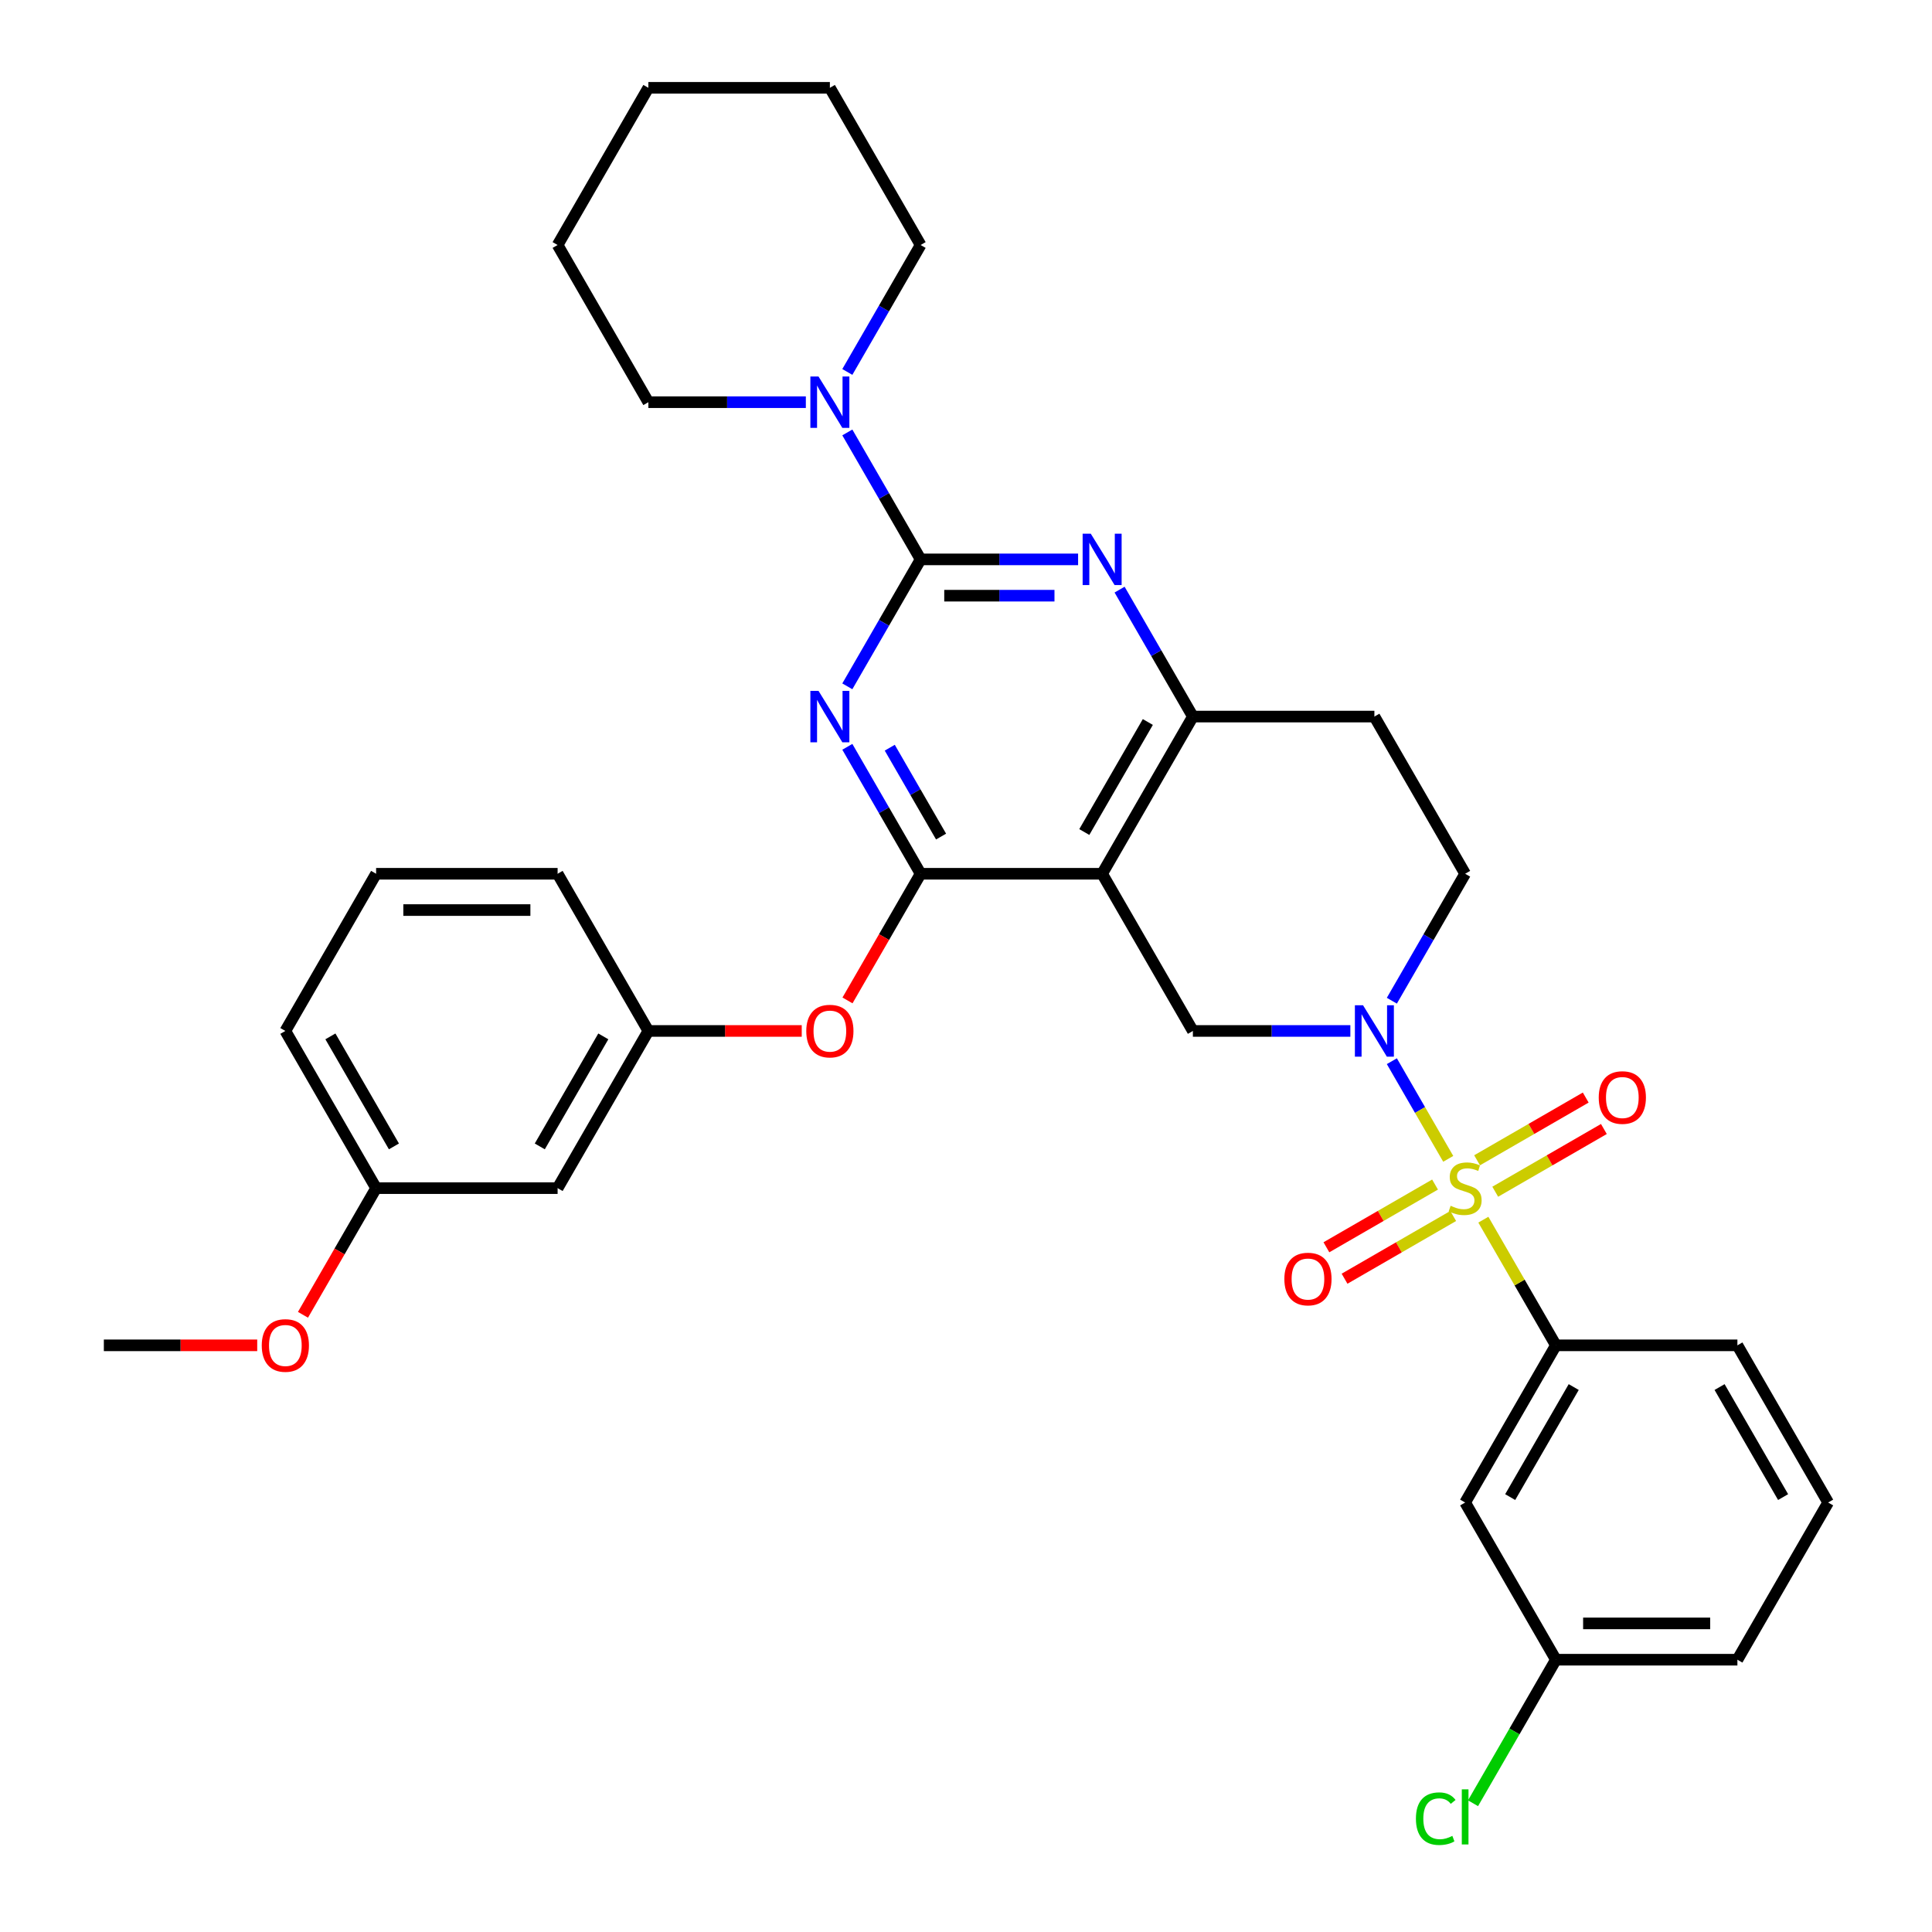 <?xml version='1.0' encoding='iso-8859-1'?>
<svg version='1.1' baseProfile='full'
              xmlns='http://www.w3.org/2000/svg'
                      xmlns:rdkit='http://www.rdkit.org/xml'
                      xmlns:xlink='http://www.w3.org/1999/xlink'
                  xml:space='preserve'
width='1000px' height='1000px' viewBox='0 0 1000 1000'>
<!-- END OF HEADER -->
<rect style='opacity:1.0;fill:#FFFFFF;stroke:none' width='1000' height='1000' x='0' y='0'> </rect>
<path class='bond-0' d='M 720.418,517.967 L 739.386,485.112' style='fill:none;fill-rule:evenodd;stroke:#0000FF;stroke-width:6px;stroke-linecap:butt;stroke-linejoin:miter;stroke-opacity:1' />
<path class='bond-0' d='M 739.386,485.112 L 758.355,452.258' style='fill:none;fill-rule:evenodd;stroke:#000000;stroke-width:6px;stroke-linecap:butt;stroke-linejoin:miter;stroke-opacity:1' />
<path class='bond-1' d='M 698.943,533.618 L 658.188,533.618' style='fill:none;fill-rule:evenodd;stroke:#0000FF;stroke-width:6px;stroke-linecap:butt;stroke-linejoin:miter;stroke-opacity:1' />
<path class='bond-1' d='M 658.188,533.618 L 617.434,533.618' style='fill:none;fill-rule:evenodd;stroke:#000000;stroke-width:6px;stroke-linecap:butt;stroke-linejoin:miter;stroke-opacity:1' />
<path class='bond-2' d='M 720.418,549.27 L 735.009,574.543' style='fill:none;fill-rule:evenodd;stroke:#0000FF;stroke-width:6px;stroke-linecap:butt;stroke-linejoin:miter;stroke-opacity:1' />
<path class='bond-2' d='M 735.009,574.543 L 749.601,599.817' style='fill:none;fill-rule:evenodd;stroke:#CCCC00;stroke-width:6px;stroke-linecap:butt;stroke-linejoin:miter;stroke-opacity:1' />
<path class='bond-3' d='M 758.355,452.258 L 711.381,370.897' style='fill:none;fill-rule:evenodd;stroke:#000000;stroke-width:6px;stroke-linecap:butt;stroke-linejoin:miter;stroke-opacity:1' />
<path class='bond-4' d='M 711.381,370.897 L 617.434,370.897' style='fill:none;fill-rule:evenodd;stroke:#000000;stroke-width:6px;stroke-linecap:butt;stroke-linejoin:miter;stroke-opacity:1' />
<path class='bond-5' d='M 617.434,533.618 L 570.46,452.258' style='fill:none;fill-rule:evenodd;stroke:#000000;stroke-width:6px;stroke-linecap:butt;stroke-linejoin:miter;stroke-opacity:1' />
<path class='bond-6' d='M 570.46,452.258 L 617.434,370.897' style='fill:none;fill-rule:evenodd;stroke:#000000;stroke-width:6px;stroke-linecap:butt;stroke-linejoin:miter;stroke-opacity:1' />
<path class='bond-6' d='M 561.234,430.659 L 594.116,373.706' style='fill:none;fill-rule:evenodd;stroke:#000000;stroke-width:6px;stroke-linecap:butt;stroke-linejoin:miter;stroke-opacity:1' />
<path class='bond-7' d='M 570.46,452.258 L 476.513,452.258' style='fill:none;fill-rule:evenodd;stroke:#000000;stroke-width:6px;stroke-linecap:butt;stroke-linejoin:miter;stroke-opacity:1' />
<path class='bond-8' d='M 617.434,370.897 L 598.465,338.043' style='fill:none;fill-rule:evenodd;stroke:#000000;stroke-width:6px;stroke-linecap:butt;stroke-linejoin:miter;stroke-opacity:1' />
<path class='bond-8' d='M 598.465,338.043 L 579.497,305.188' style='fill:none;fill-rule:evenodd;stroke:#0000FF;stroke-width:6px;stroke-linecap:butt;stroke-linejoin:miter;stroke-opacity:1' />
<path class='bond-9' d='M 558.022,289.536 L 517.267,289.536' style='fill:none;fill-rule:evenodd;stroke:#0000FF;stroke-width:6px;stroke-linecap:butt;stroke-linejoin:miter;stroke-opacity:1' />
<path class='bond-9' d='M 517.267,289.536 L 476.513,289.536' style='fill:none;fill-rule:evenodd;stroke:#000000;stroke-width:6px;stroke-linecap:butt;stroke-linejoin:miter;stroke-opacity:1' />
<path class='bond-9' d='M 545.795,308.326 L 517.267,308.326' style='fill:none;fill-rule:evenodd;stroke:#0000FF;stroke-width:6px;stroke-linecap:butt;stroke-linejoin:miter;stroke-opacity:1' />
<path class='bond-9' d='M 517.267,308.326 L 488.739,308.326' style='fill:none;fill-rule:evenodd;stroke:#000000;stroke-width:6px;stroke-linecap:butt;stroke-linejoin:miter;stroke-opacity:1' />
<path class='bond-10' d='M 476.513,289.536 L 457.545,322.391' style='fill:none;fill-rule:evenodd;stroke:#000000;stroke-width:6px;stroke-linecap:butt;stroke-linejoin:miter;stroke-opacity:1' />
<path class='bond-10' d='M 457.545,322.391 L 438.576,355.245' style='fill:none;fill-rule:evenodd;stroke:#0000FF;stroke-width:6px;stroke-linecap:butt;stroke-linejoin:miter;stroke-opacity:1' />
<path class='bond-11' d='M 476.513,289.536 L 457.545,256.682' style='fill:none;fill-rule:evenodd;stroke:#000000;stroke-width:6px;stroke-linecap:butt;stroke-linejoin:miter;stroke-opacity:1' />
<path class='bond-11' d='M 457.545,256.682 L 438.576,223.827' style='fill:none;fill-rule:evenodd;stroke:#0000FF;stroke-width:6px;stroke-linecap:butt;stroke-linejoin:miter;stroke-opacity:1' />
<path class='bond-12' d='M 438.576,386.549 L 457.545,419.403' style='fill:none;fill-rule:evenodd;stroke:#0000FF;stroke-width:6px;stroke-linecap:butt;stroke-linejoin:miter;stroke-opacity:1' />
<path class='bond-12' d='M 457.545,419.403 L 476.513,452.258' style='fill:none;fill-rule:evenodd;stroke:#000000;stroke-width:6px;stroke-linecap:butt;stroke-linejoin:miter;stroke-opacity:1' />
<path class='bond-12' d='M 460.539,387.01 L 473.817,410.008' style='fill:none;fill-rule:evenodd;stroke:#0000FF;stroke-width:6px;stroke-linecap:butt;stroke-linejoin:miter;stroke-opacity:1' />
<path class='bond-12' d='M 473.817,410.008 L 487.095,433.007' style='fill:none;fill-rule:evenodd;stroke:#000000;stroke-width:6px;stroke-linecap:butt;stroke-linejoin:miter;stroke-opacity:1' />
<path class='bond-13' d='M 476.513,452.258 L 457.588,485.037' style='fill:none;fill-rule:evenodd;stroke:#000000;stroke-width:6px;stroke-linecap:butt;stroke-linejoin:miter;stroke-opacity:1' />
<path class='bond-13' d='M 457.588,485.037 L 438.663,517.816' style='fill:none;fill-rule:evenodd;stroke:#FF0000;stroke-width:6px;stroke-linecap:butt;stroke-linejoin:miter;stroke-opacity:1' />
<path class='bond-14' d='M 438.576,192.524 L 457.545,159.67' style='fill:none;fill-rule:evenodd;stroke:#0000FF;stroke-width:6px;stroke-linecap:butt;stroke-linejoin:miter;stroke-opacity:1' />
<path class='bond-14' d='M 457.545,159.67 L 476.513,126.815' style='fill:none;fill-rule:evenodd;stroke:#000000;stroke-width:6px;stroke-linecap:butt;stroke-linejoin:miter;stroke-opacity:1' />
<path class='bond-15' d='M 417.101,208.176 L 376.347,208.176' style='fill:none;fill-rule:evenodd;stroke:#0000FF;stroke-width:6px;stroke-linecap:butt;stroke-linejoin:miter;stroke-opacity:1' />
<path class='bond-15' d='M 376.347,208.176 L 335.592,208.176' style='fill:none;fill-rule:evenodd;stroke:#000000;stroke-width:6px;stroke-linecap:butt;stroke-linejoin:miter;stroke-opacity:1' />
<path class='bond-16' d='M 805.328,696.34 L 758.355,777.7' style='fill:none;fill-rule:evenodd;stroke:#000000;stroke-width:6px;stroke-linecap:butt;stroke-linejoin:miter;stroke-opacity:1' />
<path class='bond-16' d='M 814.554,717.938 L 781.673,774.891' style='fill:none;fill-rule:evenodd;stroke:#000000;stroke-width:6px;stroke-linecap:butt;stroke-linejoin:miter;stroke-opacity:1' />
<path class='bond-17' d='M 805.328,696.34 L 899.275,696.34' style='fill:none;fill-rule:evenodd;stroke:#000000;stroke-width:6px;stroke-linecap:butt;stroke-linejoin:miter;stroke-opacity:1' />
<path class='bond-18' d='M 805.328,696.34 L 786.555,663.823' style='fill:none;fill-rule:evenodd;stroke:#000000;stroke-width:6px;stroke-linecap:butt;stroke-linejoin:miter;stroke-opacity:1' />
<path class='bond-18' d='M 786.555,663.823 L 767.782,631.307' style='fill:none;fill-rule:evenodd;stroke:#CCCC00;stroke-width:6px;stroke-linecap:butt;stroke-linejoin:miter;stroke-opacity:1' />
<path class='bond-19' d='M 773.931,616.834 L 802.048,600.601' style='fill:none;fill-rule:evenodd;stroke:#CCCC00;stroke-width:6px;stroke-linecap:butt;stroke-linejoin:miter;stroke-opacity:1' />
<path class='bond-19' d='M 802.048,600.601 L 830.165,584.367' style='fill:none;fill-rule:evenodd;stroke:#FF0000;stroke-width:6px;stroke-linecap:butt;stroke-linejoin:miter;stroke-opacity:1' />
<path class='bond-19' d='M 764.536,600.562 L 792.653,584.329' style='fill:none;fill-rule:evenodd;stroke:#CCCC00;stroke-width:6px;stroke-linecap:butt;stroke-linejoin:miter;stroke-opacity:1' />
<path class='bond-19' d='M 792.653,584.329 L 820.77,568.095' style='fill:none;fill-rule:evenodd;stroke:#FF0000;stroke-width:6px;stroke-linecap:butt;stroke-linejoin:miter;stroke-opacity:1' />
<path class='bond-20' d='M 742.778,613.124 L 714.661,629.357' style='fill:none;fill-rule:evenodd;stroke:#CCCC00;stroke-width:6px;stroke-linecap:butt;stroke-linejoin:miter;stroke-opacity:1' />
<path class='bond-20' d='M 714.661,629.357 L 686.544,645.591' style='fill:none;fill-rule:evenodd;stroke:#FF0000;stroke-width:6px;stroke-linecap:butt;stroke-linejoin:miter;stroke-opacity:1' />
<path class='bond-20' d='M 752.173,629.396 L 724.056,645.629' style='fill:none;fill-rule:evenodd;stroke:#CCCC00;stroke-width:6px;stroke-linecap:butt;stroke-linejoin:miter;stroke-opacity:1' />
<path class='bond-20' d='M 724.056,645.629 L 695.939,661.863' style='fill:none;fill-rule:evenodd;stroke:#FF0000;stroke-width:6px;stroke-linecap:butt;stroke-linejoin:miter;stroke-opacity:1' />
<path class='bond-21' d='M 758.355,777.7 L 805.328,859.061' style='fill:none;fill-rule:evenodd;stroke:#000000;stroke-width:6px;stroke-linecap:butt;stroke-linejoin:miter;stroke-opacity:1' />
<path class='bond-22' d='M 805.328,859.061 L 783.88,896.21' style='fill:none;fill-rule:evenodd;stroke:#000000;stroke-width:6px;stroke-linecap:butt;stroke-linejoin:miter;stroke-opacity:1' />
<path class='bond-22' d='M 783.88,896.21 L 762.432,933.359' style='fill:none;fill-rule:evenodd;stroke:#00CC00;stroke-width:6px;stroke-linecap:butt;stroke-linejoin:miter;stroke-opacity:1' />
<path class='bond-23' d='M 805.328,859.061 L 899.275,859.061' style='fill:none;fill-rule:evenodd;stroke:#000000;stroke-width:6px;stroke-linecap:butt;stroke-linejoin:miter;stroke-opacity:1' />
<path class='bond-23' d='M 819.42,840.271 L 885.183,840.271' style='fill:none;fill-rule:evenodd;stroke:#000000;stroke-width:6px;stroke-linecap:butt;stroke-linejoin:miter;stroke-opacity:1' />
<path class='bond-24' d='M 476.513,126.815 L 429.54,45.455' style='fill:none;fill-rule:evenodd;stroke:#000000;stroke-width:6px;stroke-linecap:butt;stroke-linejoin:miter;stroke-opacity:1' />
<path class='bond-25' d='M 335.592,208.176 L 288.619,126.815' style='fill:none;fill-rule:evenodd;stroke:#000000;stroke-width:6px;stroke-linecap:butt;stroke-linejoin:miter;stroke-opacity:1' />
<path class='bond-26' d='M 414.978,533.618 L 375.285,533.618' style='fill:none;fill-rule:evenodd;stroke:#FF0000;stroke-width:6px;stroke-linecap:butt;stroke-linejoin:miter;stroke-opacity:1' />
<path class='bond-26' d='M 375.285,533.618 L 335.592,533.618' style='fill:none;fill-rule:evenodd;stroke:#000000;stroke-width:6px;stroke-linecap:butt;stroke-linejoin:miter;stroke-opacity:1' />
<path class='bond-27' d='M 194.672,614.979 L 147.698,533.618' style='fill:none;fill-rule:evenodd;stroke:#000000;stroke-width:6px;stroke-linecap:butt;stroke-linejoin:miter;stroke-opacity:1' />
<path class='bond-27' d='M 203.898,593.38 L 171.016,536.428' style='fill:none;fill-rule:evenodd;stroke:#000000;stroke-width:6px;stroke-linecap:butt;stroke-linejoin:miter;stroke-opacity:1' />
<path class='bond-28' d='M 194.672,614.979 L 288.619,614.979' style='fill:none;fill-rule:evenodd;stroke:#000000;stroke-width:6px;stroke-linecap:butt;stroke-linejoin:miter;stroke-opacity:1' />
<path class='bond-29' d='M 194.672,614.979 L 175.747,647.758' style='fill:none;fill-rule:evenodd;stroke:#000000;stroke-width:6px;stroke-linecap:butt;stroke-linejoin:miter;stroke-opacity:1' />
<path class='bond-29' d='M 175.747,647.758 L 156.821,680.538' style='fill:none;fill-rule:evenodd;stroke:#FF0000;stroke-width:6px;stroke-linecap:butt;stroke-linejoin:miter;stroke-opacity:1' />
<path class='bond-30' d='M 147.698,533.618 L 194.672,452.258' style='fill:none;fill-rule:evenodd;stroke:#000000;stroke-width:6px;stroke-linecap:butt;stroke-linejoin:miter;stroke-opacity:1' />
<path class='bond-31' d='M 194.672,452.258 L 288.619,452.258' style='fill:none;fill-rule:evenodd;stroke:#000000;stroke-width:6px;stroke-linecap:butt;stroke-linejoin:miter;stroke-opacity:1' />
<path class='bond-31' d='M 208.764,471.047 L 274.527,471.047' style='fill:none;fill-rule:evenodd;stroke:#000000;stroke-width:6px;stroke-linecap:butt;stroke-linejoin:miter;stroke-opacity:1' />
<path class='bond-32' d='M 288.619,452.258 L 335.592,533.618' style='fill:none;fill-rule:evenodd;stroke:#000000;stroke-width:6px;stroke-linecap:butt;stroke-linejoin:miter;stroke-opacity:1' />
<path class='bond-33' d='M 335.592,533.618 L 288.619,614.979' style='fill:none;fill-rule:evenodd;stroke:#000000;stroke-width:6px;stroke-linecap:butt;stroke-linejoin:miter;stroke-opacity:1' />
<path class='bond-33' d='M 312.274,536.428 L 279.393,593.38' style='fill:none;fill-rule:evenodd;stroke:#000000;stroke-width:6px;stroke-linecap:butt;stroke-linejoin:miter;stroke-opacity:1' />
<path class='bond-34' d='M 133.136,696.34 L 93.444,696.34' style='fill:none;fill-rule:evenodd;stroke:#FF0000;stroke-width:6px;stroke-linecap:butt;stroke-linejoin:miter;stroke-opacity:1' />
<path class='bond-34' d='M 93.444,696.34 L 53.751,696.34' style='fill:none;fill-rule:evenodd;stroke:#000000;stroke-width:6px;stroke-linecap:butt;stroke-linejoin:miter;stroke-opacity:1' />
<path class='bond-35' d='M 429.54,45.455 L 335.592,45.455' style='fill:none;fill-rule:evenodd;stroke:#000000;stroke-width:6px;stroke-linecap:butt;stroke-linejoin:miter;stroke-opacity:1' />
<path class='bond-36' d='M 288.619,126.815 L 335.592,45.455' style='fill:none;fill-rule:evenodd;stroke:#000000;stroke-width:6px;stroke-linecap:butt;stroke-linejoin:miter;stroke-opacity:1' />
<path class='bond-37' d='M 899.275,696.34 L 946.249,777.7' style='fill:none;fill-rule:evenodd;stroke:#000000;stroke-width:6px;stroke-linecap:butt;stroke-linejoin:miter;stroke-opacity:1' />
<path class='bond-37' d='M 890.049,717.938 L 922.931,774.891' style='fill:none;fill-rule:evenodd;stroke:#000000;stroke-width:6px;stroke-linecap:butt;stroke-linejoin:miter;stroke-opacity:1' />
<path class='bond-38' d='M 946.249,777.7 L 899.275,859.061' style='fill:none;fill-rule:evenodd;stroke:#000000;stroke-width:6px;stroke-linecap:butt;stroke-linejoin:miter;stroke-opacity:1' />
<path  class='atom-0' d='M 705.5 520.315
L 714.218 534.408
Q 715.083 535.798, 716.473 538.316
Q 717.863 540.834, 717.939 540.984
L 717.939 520.315
L 721.471 520.315
L 721.471 546.921
L 717.826 546.921
L 708.469 531.514
Q 707.379 529.71, 706.214 527.643
Q 705.087 525.576, 704.748 524.938
L 704.748 546.921
L 701.291 546.921
L 701.291 520.315
L 705.5 520.315
' fill='#0000FF'/>
<path  class='atom-6' d='M 564.579 276.234
L 573.298 290.326
Q 574.162 291.716, 575.552 294.234
Q 576.943 296.752, 577.018 296.902
L 577.018 276.234
L 580.55 276.234
L 580.55 302.839
L 576.905 302.839
L 567.548 287.432
Q 566.458 285.628, 565.293 283.561
Q 564.166 281.495, 563.828 280.856
L 563.828 302.839
L 560.37 302.839
L 560.37 276.234
L 564.579 276.234
' fill='#0000FF'/>
<path  class='atom-8' d='M 423.659 357.594
L 432.377 371.686
Q 433.241 373.077, 434.632 375.594
Q 436.022 378.112, 436.097 378.263
L 436.097 357.594
L 439.63 357.594
L 439.63 384.2
L 435.984 384.2
L 426.627 368.793
Q 425.537 366.989, 424.373 364.922
Q 423.245 362.855, 422.907 362.216
L 422.907 384.2
L 419.45 384.2
L 419.45 357.594
L 423.659 357.594
' fill='#0000FF'/>
<path  class='atom-10' d='M 423.659 194.873
L 432.377 208.965
Q 433.241 210.355, 434.632 212.873
Q 436.022 215.391, 436.097 215.541
L 436.097 194.873
L 439.63 194.873
L 439.63 221.479
L 435.984 221.479
L 426.627 206.071
Q 425.537 204.268, 424.373 202.201
Q 423.245 200.134, 422.907 199.495
L 422.907 221.479
L 419.45 221.479
L 419.45 194.873
L 423.659 194.873
' fill='#0000FF'/>
<path  class='atom-12' d='M 750.839 624.111
Q 751.14 624.223, 752.38 624.75
Q 753.62 625.276, 754.973 625.614
Q 756.363 625.914, 757.716 625.914
Q 760.234 625.914, 761.699 624.712
Q 763.165 623.472, 763.165 621.33
Q 763.165 619.864, 762.413 618.962
Q 761.699 618.06, 760.572 617.572
Q 759.445 617.083, 757.566 616.52
Q 755.198 615.806, 753.77 615.129
Q 752.38 614.453, 751.365 613.025
Q 750.388 611.597, 750.388 609.192
Q 750.388 605.847, 752.643 603.78
Q 754.935 601.714, 759.445 601.714
Q 762.526 601.714, 766.021 603.179
L 765.156 606.073
Q 761.962 604.758, 759.557 604.758
Q 756.964 604.758, 755.536 605.847
Q 754.108 606.9, 754.146 608.741
Q 754.146 610.169, 754.86 611.033
Q 755.611 611.898, 756.664 612.386
Q 757.753 612.875, 759.557 613.438
Q 761.962 614.19, 763.39 614.941
Q 764.818 615.693, 765.833 617.234
Q 766.885 618.737, 766.885 621.33
Q 766.885 625.013, 764.405 627.004
Q 761.962 628.958, 757.866 628.958
Q 755.499 628.958, 753.695 628.432
Q 751.929 627.944, 749.824 627.079
L 750.839 624.111
' fill='#CCCC00'/>
<path  class='atom-13' d='M 827.502 568.081
Q 827.502 561.692, 830.659 558.122
Q 833.815 554.552, 839.715 554.552
Q 845.615 554.552, 848.772 558.122
Q 851.928 561.692, 851.928 568.081
Q 851.928 574.544, 848.734 578.227
Q 845.54 581.872, 839.715 581.872
Q 833.853 581.872, 830.659 578.227
Q 827.502 574.582, 827.502 568.081
M 839.715 578.866
Q 843.774 578.866, 845.953 576.16
Q 848.171 573.417, 848.171 568.081
Q 848.171 562.857, 845.953 560.227
Q 843.774 557.558, 839.715 557.558
Q 835.657 557.558, 833.44 560.189
Q 831.26 562.82, 831.26 568.081
Q 831.26 573.454, 833.44 576.16
Q 835.657 578.866, 839.715 578.866
' fill='#FF0000'/>
<path  class='atom-14' d='M 664.781 662.028
Q 664.781 655.639, 667.938 652.069
Q 671.094 648.499, 676.994 648.499
Q 682.894 648.499, 686.051 652.069
Q 689.207 655.639, 689.207 662.028
Q 689.207 668.491, 686.013 672.174
Q 682.819 675.819, 676.994 675.819
Q 671.132 675.819, 667.938 672.174
Q 664.781 668.529, 664.781 662.028
M 676.994 672.813
Q 681.053 672.813, 683.232 670.107
Q 685.449 667.364, 685.449 662.028
Q 685.449 656.804, 683.232 654.174
Q 681.053 651.506, 676.994 651.506
Q 672.936 651.506, 670.718 654.136
Q 668.539 656.767, 668.539 662.028
Q 668.539 667.402, 670.718 670.107
Q 672.936 672.813, 676.994 672.813
' fill='#FF0000'/>
<path  class='atom-17' d='M 732.876 941.342
Q 732.876 934.728, 735.958 931.271
Q 739.077 927.776, 744.977 927.776
Q 750.463 927.776, 753.394 931.647
L 750.914 933.676
Q 748.772 930.858, 744.977 930.858
Q 740.956 930.858, 738.814 933.563
Q 736.709 936.231, 736.709 941.342
Q 736.709 946.603, 738.889 949.309
Q 741.106 952.015, 745.39 952.015
Q 748.321 952.015, 751.741 950.248
L 752.793 953.067
Q 751.403 953.969, 749.298 954.495
Q 747.194 955.021, 744.864 955.021
Q 739.077 955.021, 735.958 951.489
Q 732.876 947.956, 732.876 941.342
' fill='#00CC00'/>
<path  class='atom-17' d='M 756.626 926.16
L 760.083 926.16
L 760.083 954.683
L 756.626 954.683
L 756.626 926.16
' fill='#00CC00'/>
<path  class='atom-20' d='M 417.326 533.694
Q 417.326 527.305, 420.483 523.735
Q 423.64 520.165, 429.54 520.165
Q 435.44 520.165, 438.596 523.735
Q 441.753 527.305, 441.753 533.694
Q 441.753 540.157, 438.559 543.84
Q 435.364 547.485, 429.54 547.485
Q 423.677 547.485, 420.483 543.84
Q 417.326 540.195, 417.326 533.694
M 429.54 544.479
Q 433.598 544.479, 435.778 541.773
Q 437.995 539.03, 437.995 533.694
Q 437.995 528.47, 435.778 525.84
Q 433.598 523.171, 429.54 523.171
Q 425.481 523.171, 423.264 525.802
Q 421.084 528.432, 421.084 533.694
Q 421.084 539.067, 423.264 541.773
Q 425.481 544.479, 429.54 544.479
' fill='#FF0000'/>
<path  class='atom-27' d='M 135.485 696.415
Q 135.485 690.026, 138.642 686.456
Q 141.798 682.886, 147.698 682.886
Q 153.598 682.886, 156.755 686.456
Q 159.911 690.026, 159.911 696.415
Q 159.911 702.878, 156.717 706.561
Q 153.523 710.206, 147.698 710.206
Q 141.836 710.206, 138.642 706.561
Q 135.485 702.916, 135.485 696.415
M 147.698 707.2
Q 151.757 707.2, 153.936 704.494
Q 156.153 701.751, 156.153 696.415
Q 156.153 691.191, 153.936 688.561
Q 151.757 685.893, 147.698 685.893
Q 143.64 685.893, 141.422 688.523
Q 139.243 691.154, 139.243 696.415
Q 139.243 701.789, 141.422 704.494
Q 143.64 707.2, 147.698 707.2
' fill='#FF0000'/>
</svg>
